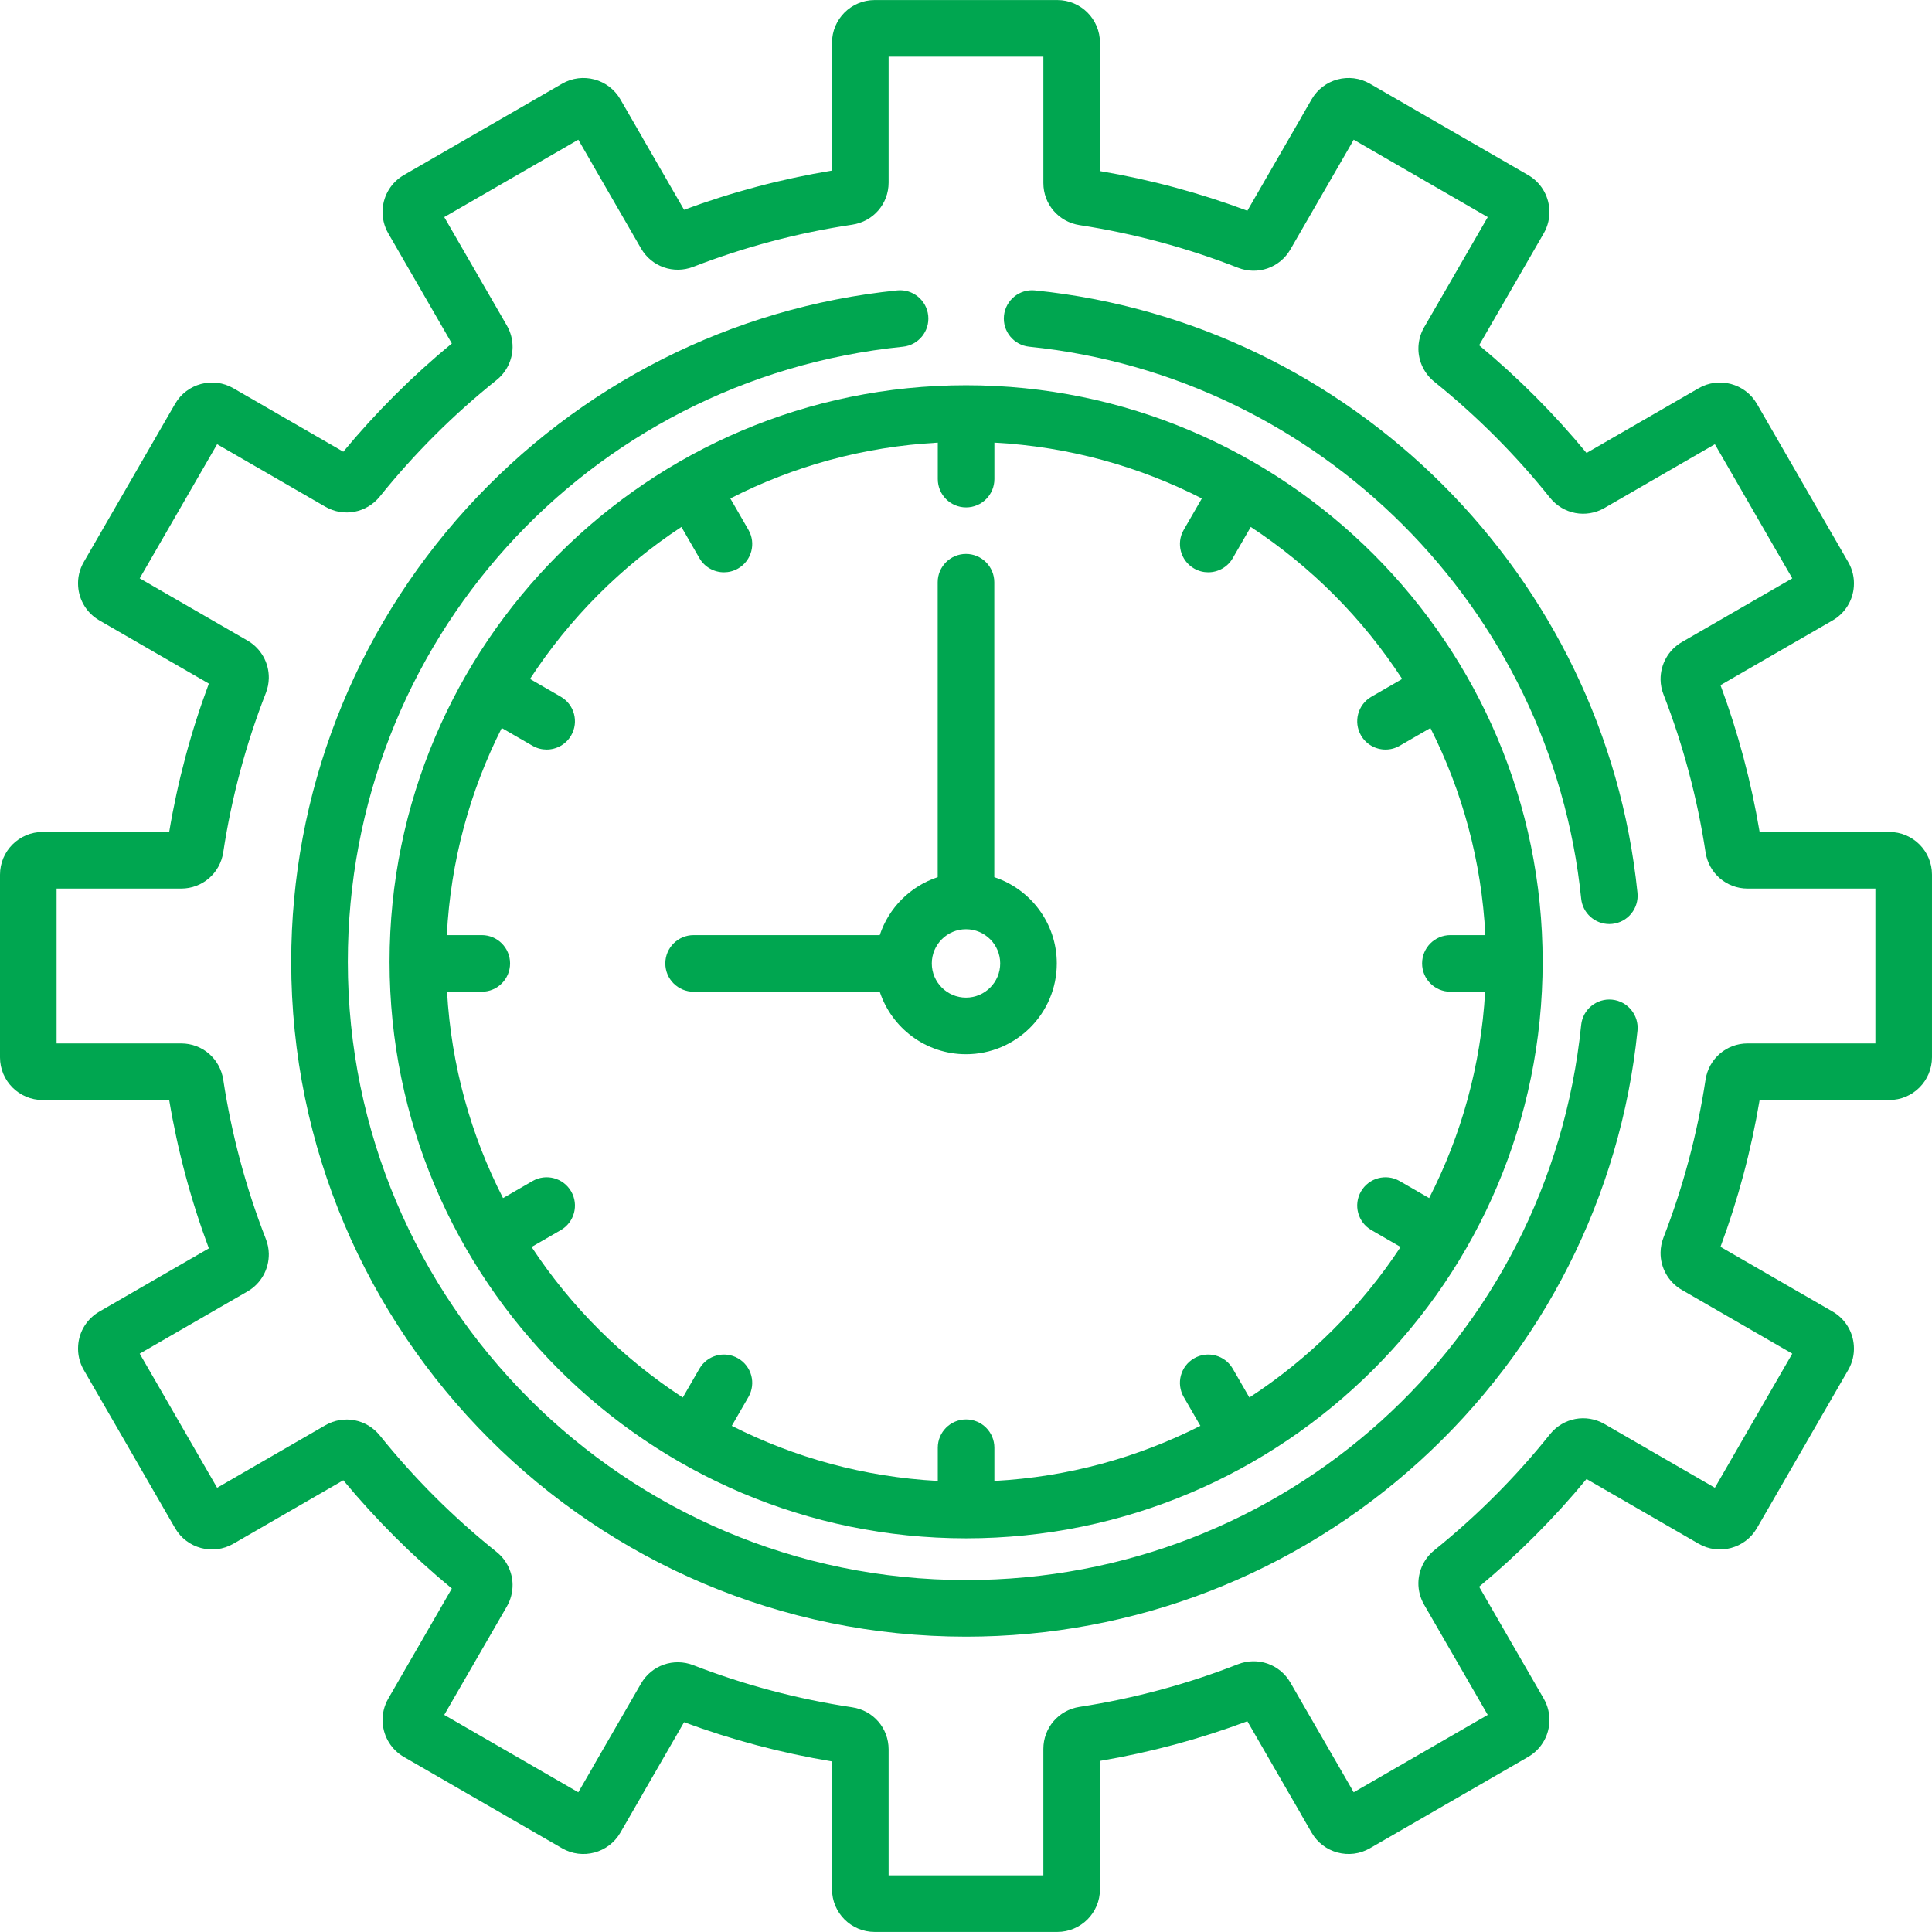 <?xml version="1.0" encoding="UTF-8"?> <svg xmlns="http://www.w3.org/2000/svg" width="512" height="512" viewBox="0 0 512 512" fill="none"> <g clip-path="url(#clip0_7_28)"> <path d="M500.695 220.48H466.319C464.097 207.201 460.617 194.141 455.949 181.571L485.664 164.415C488.942 162.523 491.046 159.135 491.288 155.405C491.451 153.145 490.937 150.911 489.802 148.946L465.599 107.023C462.481 101.629 455.555 99.773 450.159 102.889L420.447 120.042C411.89 109.677 402.334 100.096 391.98 91.5L409.095 61.853C410.23 59.887 410.744 57.653 410.586 55.452C410.343 51.668 408.239 48.278 404.959 46.384L363.039 22.181C357.643 19.064 350.716 20.92 347.596 26.319L345.046 30.736C344.972 30.864 344.902 30.994 344.837 31.126L330.565 55.845C317.953 51.122 304.841 47.595 291.505 45.335V11.316C291.505 5.084 286.434 0.012 280.2 0.012H231.796C225.563 0.012 220.491 5.083 220.491 11.316V45.203C207.11 47.413 193.95 50.901 181.286 55.595L170.425 36.783C170.359 36.652 170.289 36.522 170.216 36.394L164.398 26.315C161.28 20.922 154.354 19.068 148.959 22.182L107.041 46.383C103.759 48.276 101.654 51.666 101.416 55.393C101.253 57.653 101.767 59.887 102.902 61.852L119.743 91.022C109.288 99.642 99.635 109.271 90.98 119.712L61.84 102.888C56.444 99.772 49.516 101.626 46.398 107.025L22.196 148.944C21.061 150.909 20.548 153.143 20.707 155.348C20.951 159.131 23.055 162.52 26.333 164.413L55.35 181.165C50.61 193.856 47.079 207.053 44.834 220.478H11.305C5.071 220.48 0 225.551 0 231.81V280.215C0 286.447 5.071 291.519 11.305 291.519H44.835C47.081 304.948 50.61 318.145 55.351 330.832L26.335 347.584C23.056 349.477 20.953 352.866 20.712 356.594C20.549 358.855 21.063 361.089 22.197 363.052L46.4 404.974C49.517 410.37 56.443 412.225 61.84 409.109L90.981 392.284C99.635 402.725 109.289 412.353 119.744 420.974L102.903 450.143C101.768 452.109 101.254 454.343 101.412 456.544C101.655 460.329 103.76 463.719 107.039 465.612L148.96 489.815C154.355 492.929 161.281 491.075 164.401 485.678L170.217 475.603C170.291 475.475 170.361 475.346 170.426 475.214L181.287 456.402C193.954 461.095 207.112 464.584 220.492 466.794V500.681C220.492 506.913 225.563 511.985 231.797 511.985H280.2C286.433 511.985 291.505 506.914 291.505 500.681V466.66C304.841 464.402 317.952 460.874 330.565 456.15L344.837 480.869C344.903 481.001 344.973 481.131 345.046 481.259L347.598 485.679C350.716 491.075 357.643 492.929 363.038 489.813L404.957 465.612C408.239 463.718 410.343 460.328 410.581 456.602C410.744 454.342 410.23 452.108 409.095 450.143L391.979 420.495C402.332 411.899 411.887 402.32 420.446 391.953L450.159 409.107C455.555 412.221 462.481 410.364 465.599 404.969L489.8 363.049C490.935 361.083 491.449 358.85 491.29 356.643C491.044 352.861 488.941 349.474 485.663 347.58L455.947 330.424C460.614 317.854 464.095 304.793 466.317 291.515H500.693C506.926 291.515 511.998 286.444 511.998 280.184V231.782C512 225.551 506.929 220.48 500.695 220.48ZM497 276.518H463.145C457.529 276.518 452.836 280.562 451.988 286.136C449.81 300.462 446.058 314.538 440.835 327.974C440.35 329.221 440.091 330.532 440.064 331.935C440.019 336.006 442.178 339.797 445.698 341.832L474.974 358.734L454.457 394.271L425.203 377.381C420.339 374.571 414.254 375.726 410.737 380.121C401.694 391.41 391.392 401.739 380.112 410.825C377.491 412.937 375.952 416.073 375.888 419.479C375.864 421.496 376.385 423.487 377.396 425.243L394.266 454.465L358.738 474.977L358.247 474.127C358.181 473.996 358.111 473.865 358.037 473.737L341.967 445.902C339.156 441.033 333.305 438.994 328.054 441.05C314.585 446.327 300.469 450.127 286.098 452.341C280.537 453.196 276.501 457.887 276.501 463.494V496.986H235.493V463.616C235.493 457.988 231.439 453.294 225.852 452.455C211.438 450.294 197.274 446.54 183.754 441.297C178.518 439.266 172.681 441.31 169.877 446.163L157.226 468.075C157.152 468.203 157.082 468.332 157.017 468.464L153.257 474.977L117.729 454.465L134.333 425.706C135.345 423.951 135.865 421.954 135.837 419.878C135.768 416.513 134.217 413.375 131.583 411.269C120.208 402.171 109.808 391.798 100.67 380.437C97.149 376.059 91.072 374.915 86.22 377.713L57.54 394.272L37.023 358.735L65.608 342.233C69.135 340.195 71.294 336.396 71.239 332.266C71.213 330.927 70.952 329.614 70.461 328.356C65.165 314.81 61.364 300.605 59.165 286.134C58.315 280.563 53.624 276.519 48.008 276.519H14.998V235.482H48.006C53.621 235.482 58.313 231.439 59.163 225.863C61.362 211.395 65.162 197.191 70.463 183.635C70.95 182.385 71.211 181.072 71.238 179.684C71.292 175.605 69.134 171.806 65.605 169.766L37.022 153.264L57.539 117.727L86.22 134.286C91.071 137.086 97.148 135.94 100.669 131.562C109.808 120.2 120.208 109.827 131.581 100.73C134.217 98.623 135.768 95.484 135.838 92.065C135.865 90.042 135.344 88.045 134.33 86.286L117.73 57.532L153.258 37.02L157.018 43.533C157.084 43.664 157.154 43.794 157.227 43.922L169.879 65.837C172.682 70.686 178.517 72.732 183.753 70.7C197.272 65.457 211.436 61.703 225.853 59.541C231.438 58.703 235.493 54.009 235.493 48.38V15.013H276.504V48.504C276.504 54.109 280.539 58.801 286.1 59.658C300.474 61.873 314.591 65.671 328.058 70.949C333.307 73.009 339.16 70.967 341.971 66.097L358.041 38.262C358.115 38.134 358.185 38.004 358.251 37.872L358.742 37.021L394.27 57.533L377.396 86.76C376.387 88.51 375.867 90.501 375.892 92.569C375.955 95.925 377.495 99.061 380.116 101.174C391.395 110.259 401.698 120.589 410.738 131.876C414.258 136.273 420.342 137.427 425.203 134.618L454.459 117.727L474.976 153.264L445.699 170.167C442.179 172.2 440.021 175.991 440.067 180.129C440.093 181.467 440.353 182.777 440.837 184.024C446.059 197.461 449.812 211.537 451.99 225.864C452.838 231.436 457.53 235.481 463.147 235.481H497V276.518Z" fill="#00A650"></path> <path d="M183.817 262.819H233.141C236.301 272.425 245.351 279.381 255.999 279.381C269.267 279.381 280.061 268.587 280.061 255.319C280.061 244.669 273.105 235.62 263.499 232.46V154.297C263.499 150.155 260.141 146.797 255.999 146.797C251.857 146.797 248.499 150.155 248.499 154.297V232.46C241.256 234.843 235.523 240.575 233.141 247.819H183.817C179.675 247.819 176.317 251.177 176.317 255.319C176.317 259.461 179.675 262.819 183.817 262.819ZM256 246.257C260.996 246.257 265.062 250.322 265.062 255.319C265.062 260.315 260.998 264.381 256 264.381C251.003 264.381 246.938 260.317 246.938 255.319C246.938 250.322 251.003 246.257 256 246.257Z" fill="#00A650"></path> <path d="M427.249 264.924C423.127 264.504 419.447 267.504 419.027 271.625C410.48 355.49 340.406 418.733 256.027 418.733C165.681 418.733 92.178 345.231 92.178 254.885C92.178 170.506 155.421 100.432 239.286 91.885C243.407 91.465 246.407 87.784 245.987 83.662C245.568 79.541 241.883 76.538 237.765 76.961C193.99 81.421 153.478 101.924 123.691 134.69C93.696 167.686 77.177 210.372 77.177 254.883C77.177 353.501 157.409 433.732 256.027 433.732C300.539 433.732 343.224 417.213 376.221 387.218C408.987 357.431 429.489 316.92 433.951 273.144C434.37 269.025 431.37 265.344 427.249 264.924Z" fill="#00A650"></path> <path d="M103.238 254.884C103.238 339.132 171.779 407.672 256.026 407.672C340.273 407.672 408.814 339.131 408.814 254.884C408.814 170.637 340.274 102.096 256.026 102.096C171.778 102.096 103.238 170.636 103.238 254.884ZM180.582 139.646L185.356 147.915C186.745 150.321 189.266 151.666 191.858 151.666C193.13 151.666 194.42 151.342 195.601 150.66C199.188 148.589 200.417 144.002 198.346 140.414L193.544 132.096C210.208 123.581 228.823 118.364 248.525 117.302V126.969C248.525 131.111 251.883 134.469 256.025 134.469C260.167 134.469 263.525 131.111 263.525 126.969V117.302C283.227 118.364 301.842 123.582 318.505 132.096L313.703 140.414C311.632 144.001 312.861 148.588 316.448 150.66C317.629 151.342 318.919 151.666 320.191 151.666C322.783 151.666 325.304 150.32 326.693 147.915L331.467 139.644C347.462 150.151 361.148 163.891 371.588 179.934L363.426 184.647C359.839 186.718 358.61 191.305 360.681 194.893C362.07 197.299 364.591 198.644 367.183 198.644C368.455 198.644 369.746 198.319 370.926 197.638L379.074 192.933C387.491 209.584 392.633 228.162 393.631 247.816H384.371C380.229 247.816 376.871 251.174 376.871 255.316C376.871 259.458 380.229 262.816 384.371 262.816H393.576C392.458 282.412 387.233 300.927 378.739 317.505L370.926 312.995C367.338 310.922 362.752 312.153 360.68 315.74C358.609 319.327 359.838 323.914 363.425 325.986L371.172 330.459C360.705 346.352 347.043 359.96 331.103 370.359L326.692 362.719C324.62 359.132 320.033 357.902 316.446 359.974C312.859 362.045 311.63 366.632 313.701 370.22L318.114 377.863C301.549 386.261 283.072 391.409 263.523 392.463V383.664C263.523 379.522 260.165 376.164 256.023 376.164C251.881 376.164 248.523 379.522 248.523 383.664V392.463C228.974 391.409 210.497 386.261 193.932 377.863L198.344 370.22C200.415 366.633 199.186 362.046 195.599 359.974C192.012 357.901 187.425 359.132 185.353 362.719L180.942 370.359C165.001 359.959 151.339 346.352 140.873 330.459L148.62 325.986C152.207 323.915 153.436 319.328 151.365 315.74C149.294 312.152 144.707 310.923 141.119 312.995L133.307 317.505C124.812 300.928 119.588 282.413 118.47 262.816H127.675C131.817 262.816 135.175 259.458 135.175 255.315C135.175 251.173 131.817 247.815 127.675 247.815H118.415C119.413 228.161 124.554 209.584 132.971 192.932L141.119 197.636C142.3 198.318 143.59 198.642 144.862 198.642C147.454 198.642 149.975 197.297 151.364 194.891C153.435 191.304 152.206 186.717 148.619 184.645L140.456 179.933C150.901 163.893 164.587 150.153 180.582 139.646Z" fill="#00A650"></path> <path d="M272.767 91.885C349.678 99.722 411.188 161.233 419.026 238.144C419.42 242.007 422.678 244.884 426.478 244.884C426.732 244.884 426.989 244.871 427.248 244.845C431.369 244.425 434.369 240.744 433.949 236.623C425.394 152.664 358.246 85.517 274.287 76.961C270.17 76.536 266.485 79.541 266.065 83.662C265.645 87.784 268.645 91.465 272.767 91.885Z" fill="#00A650"></path> </g> <defs> <clipPath id="clip0_7_28"> <rect width="511.997" height="511.997" fill="white"></rect> </clipPath> </defs> </svg> 